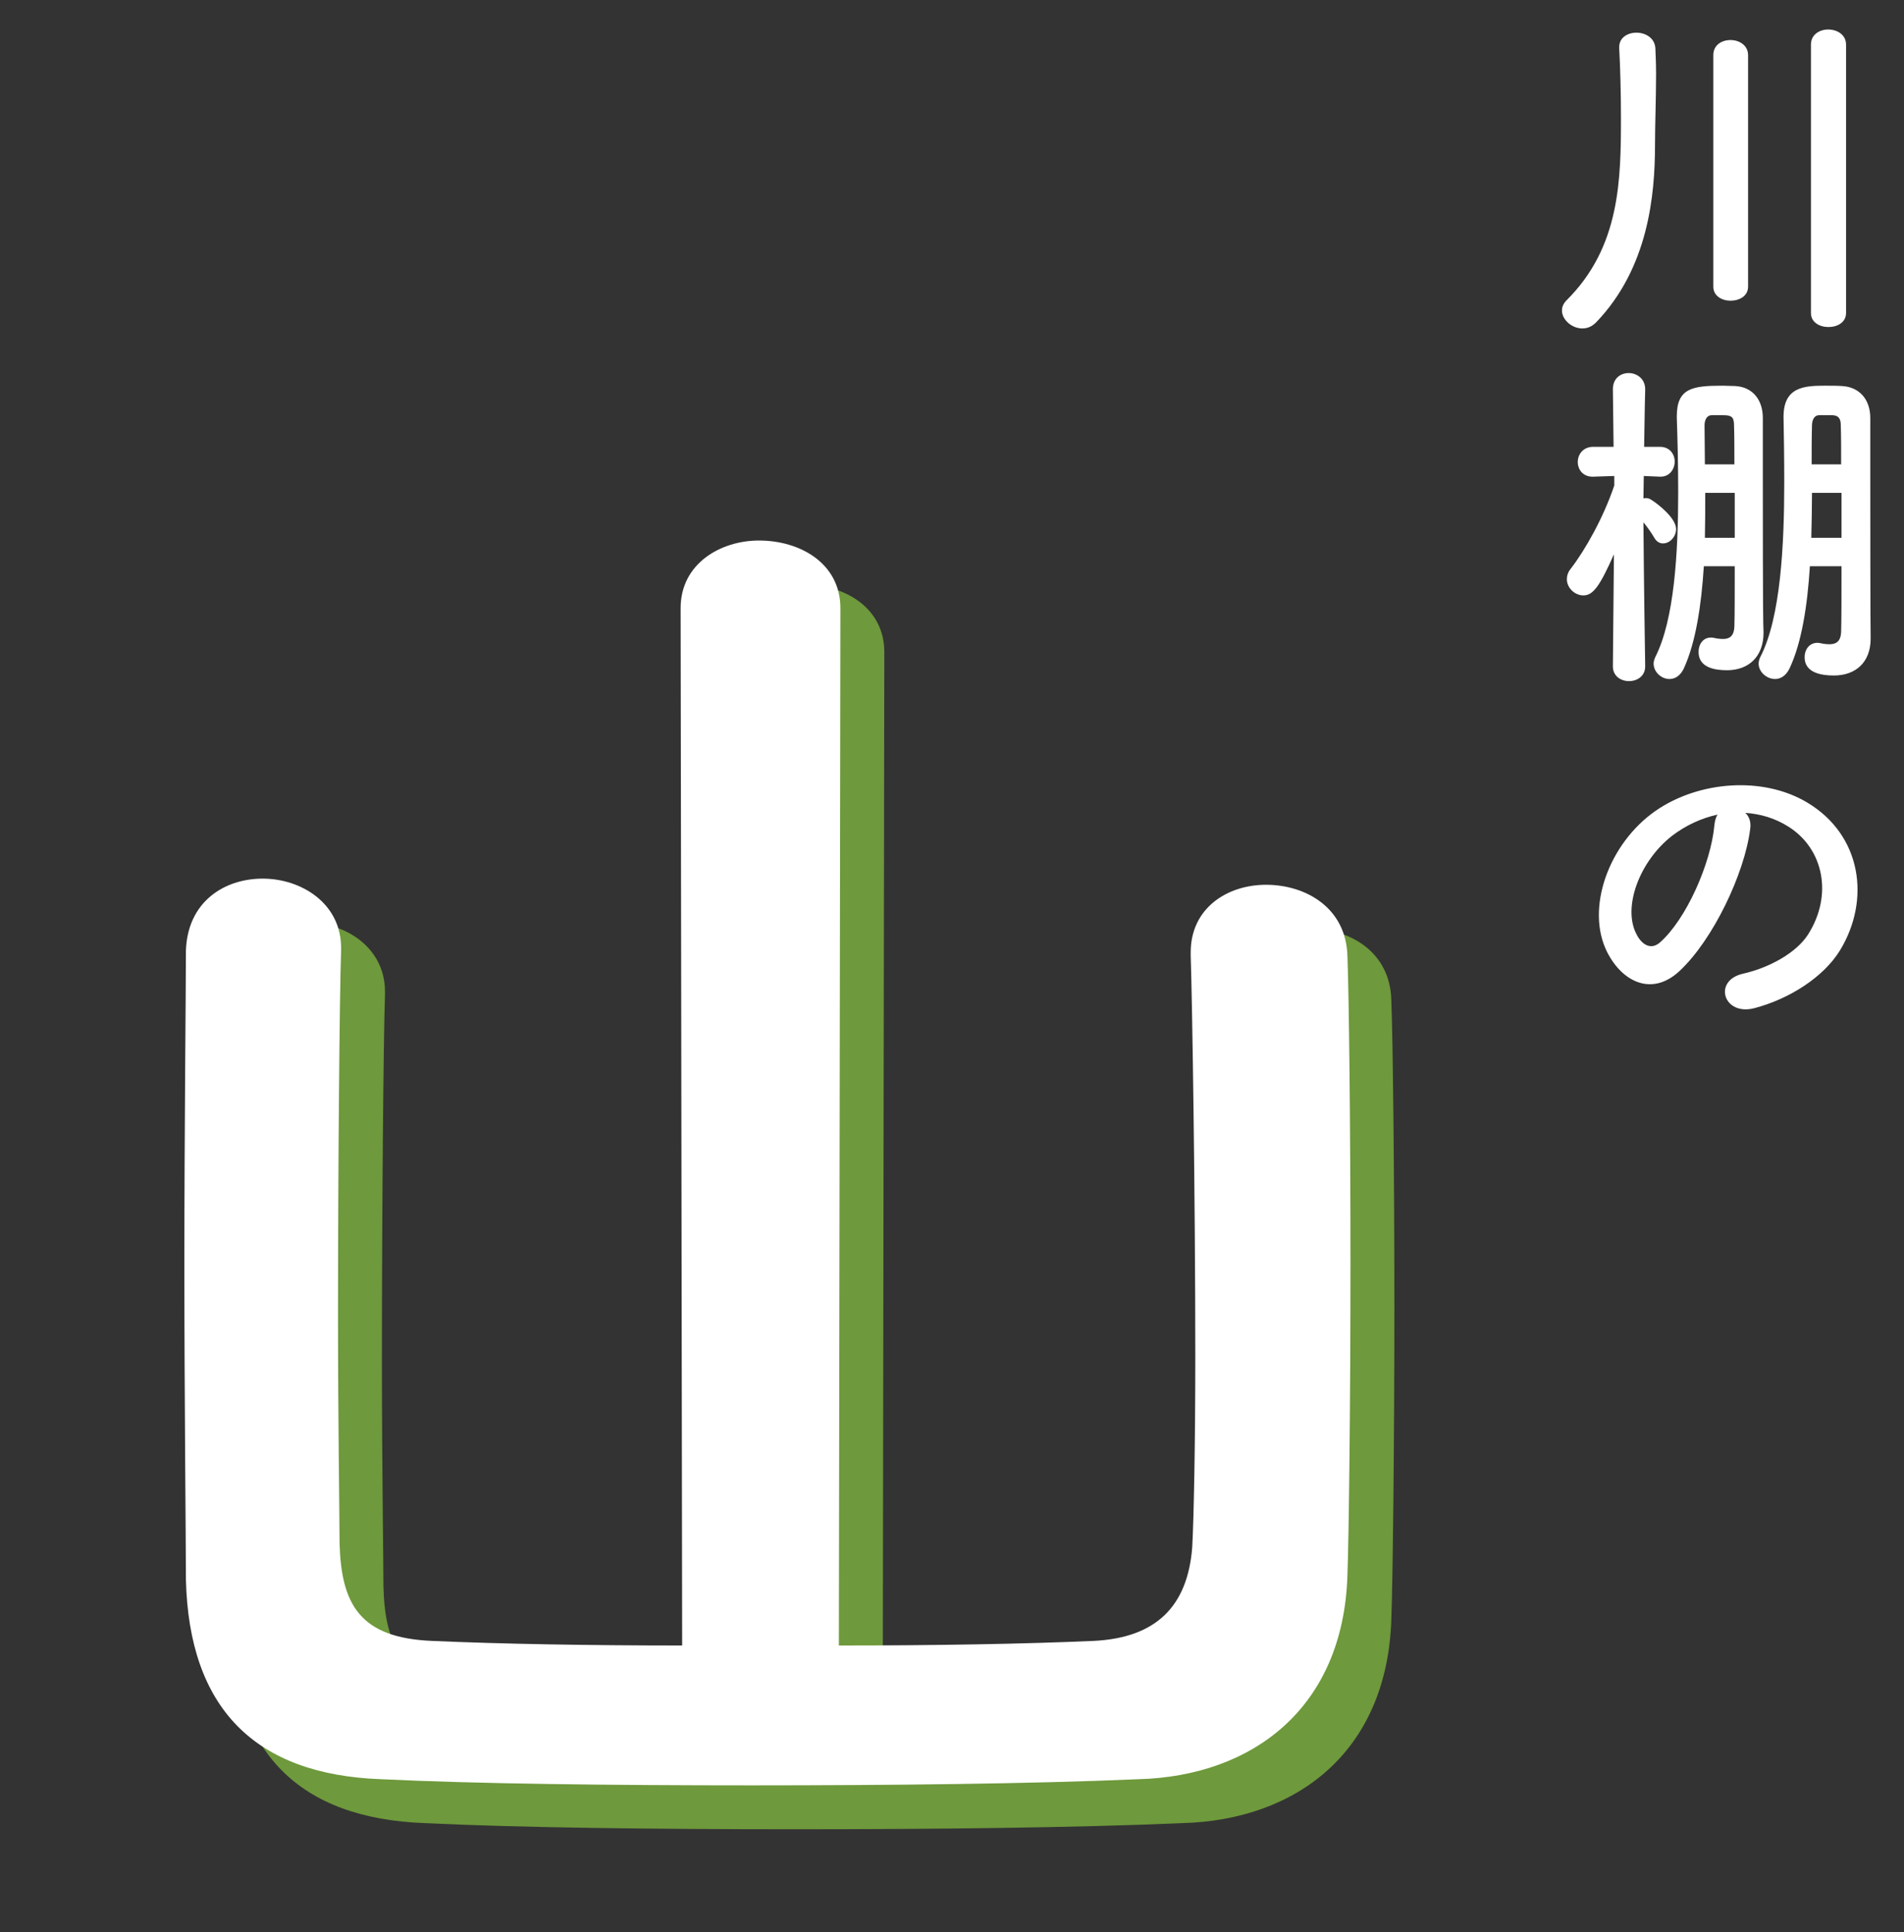 <svg width="347" height="352" viewBox="0 0 347 352" fill="none" xmlns="http://www.w3.org/2000/svg">
<rect x="0" y="0" width="347" height="352" fill="#333333" stroke="none"/>
<path d="M132.322 307.8L132.042 118.8C132.042 110.68 139.322 106.48 146.322 106.48C153.882 106.48 161.162 110.68 161.162 118.8L160.882 307.8C178.242 307.8 194.762 307.52 207.362 306.96C218.562 306.4 224.442 300.8 225.282 289.88C225.562 284.84 225.842 271.12 225.842 255.16C225.842 226.6 225.282 190.2 225.002 182.08C225.002 181.8 225.002 181.8 225.002 181.52C225.002 173.4 231.722 169.2 238.722 169.2C246.002 169.2 253.282 173.4 253.562 182.08C253.842 189.08 254.122 213.44 254.122 238.08C254.122 262.72 253.842 287.36 253.562 295.2C252.722 319.28 236.202 331.6 215.482 332.16C196.162 333 170.122 333.28 144.922 333.28C119.442 333.28 94.802 333 77.442 332.16C54.482 331.32 42.442 319.28 41.882 295.76C41.882 288.2 41.602 263.28 41.602 238.36C41.602 213.72 41.882 188.8 41.882 181.24C42.162 172.28 48.882 168.08 55.882 168.08C62.882 168.08 70.162 172.56 70.162 180.68C70.162 180.96 70.162 180.96 70.162 181.24C69.882 189.36 69.602 220.72 69.602 247.88C69.602 267.2 69.882 284.28 69.882 289.04C70.162 300.24 73.522 306.4 86.682 306.96C99.282 307.52 115.522 307.8 132.322 307.8Z" fill="#6E993C"/>
<path d="M124.322 299.8L124.042 110.8C124.042 102.68 131.322 98.481 138.322 98.481C145.882 98.481 153.162 102.68 153.162 110.8L152.882 299.8C170.242 299.8 186.762 299.52 199.362 298.96C210.562 298.4 216.442 292.8 217.282 281.88C217.562 276.84 217.842 263.12 217.842 247.16C217.842 218.6 217.282 182.2 217.002 174.08C217.002 173.8 217.002 173.8 217.002 173.52C217.002 165.4 223.722 161.2 230.722 161.2C238.002 161.2 245.282 165.4 245.562 174.08C245.842 181.08 246.122 205.44 246.122 230.08C246.122 254.72 245.842 279.36 245.562 287.2C244.722 311.28 228.202 323.6 207.482 324.16C188.162 325 162.122 325.28 136.922 325.28C111.442 325.28 86.802 325 69.442 324.16C46.482 323.32 34.442 311.28 33.882 287.76C33.882 280.2 33.602 255.28 33.602 230.36C33.602 205.72 33.882 180.8 33.882 173.24C34.162 164.28 40.882 160.08 47.882 160.08C54.882 160.08 62.162 164.56 62.162 172.68C62.162 172.96 62.162 172.96 62.162 173.24C61.882 181.36 61.602 212.72 61.602 239.88C61.602 259.2 61.882 276.28 61.882 281.04C62.162 292.24 65.522 298.4 78.682 298.96C91.282 299.52 107.522 299.8 124.322 299.8Z" fill="white"/>
<path d="M330.04 57.024V8.128C330.04 6.272 331.64 5.376 333.176 5.376C334.84 5.376 336.44 6.336 336.44 8.128V57.024C336.44 58.752 334.84 59.584 333.24 59.584C331.64 59.584 330.04 58.752 330.04 57.024ZM312.248 52.224V10.048C312.248 8.192 313.784 7.296 315.384 7.296C316.984 7.296 318.584 8.256 318.584 10.048V52.224C318.584 53.952 316.984 54.784 315.384 54.784C313.848 54.784 312.248 53.952 312.248 52.224ZM290.872 58.752C290.104 59.52 289.272 59.84 288.376 59.84C286.456 59.84 284.664 58.24 284.664 56.576C284.664 55.936 284.92 55.296 285.496 54.72C295.288 44.992 295.416 32.768 295.416 21.248C295.416 17.152 295.288 12.16 295.096 8.768C295.096 8.704 295.096 8.64 295.096 8.576C295.096 6.848 296.632 5.952 298.232 5.952C299.896 5.952 301.56 6.912 301.688 8.768C301.752 10.176 301.816 11.84 301.816 13.568C301.816 17.856 301.624 22.72 301.624 26.304C301.624 35.584 300.408 48.832 290.872 58.752ZM335.608 103.168H329.848C329.4 110.272 328.376 117.056 326.136 121.792C325.496 123.136 324.472 123.712 323.512 123.712C321.976 123.712 320.504 122.432 320.504 120.896C320.504 120.512 320.632 120.064 320.824 119.68C324.536 112.512 325.176 99.2 325.176 87.872C325.176 83.52 325.112 79.424 325.048 76.096C325.048 76.032 325.048 75.968 325.048 75.904C325.048 70.464 328.888 70.272 332.6 70.272C333.688 70.272 334.84 70.272 335.736 70.336C338.936 70.528 340.856 72.832 340.856 76.16C340.856 78.72 340.856 82.624 340.856 86.848C340.856 115.008 340.92 115.136 340.92 116.096C340.92 116.16 340.92 116.288 340.92 116.352C340.92 120.64 338.232 123.072 334.2 123.072C329.144 123.072 328.888 120.704 328.888 119.68C328.888 118.4 329.72 117.12 331.192 117.12C331.384 117.12 331.576 117.12 331.768 117.184C332.344 117.312 332.92 117.376 333.432 117.376C334.584 117.376 335.48 116.928 335.544 115.072C335.608 112.96 335.608 108.416 335.608 103.168ZM316.152 103.168H310.52C310.072 110.272 309.048 117.056 306.872 121.792C306.232 123.136 305.272 123.712 304.248 123.712C302.776 123.712 301.368 122.432 301.368 120.896C301.368 120.512 301.496 120.128 301.688 119.68C305.144 112.896 305.848 100.672 305.848 89.728C305.848 84.672 305.72 79.872 305.592 76.096C305.592 76.032 305.592 75.968 305.592 75.84C305.592 70.656 308.536 70.272 313.976 70.272C314.808 70.272 315.64 70.336 316.28 70.336C319.416 70.528 321.272 72.832 321.272 76.16C321.272 78.72 321.272 82.496 321.272 86.592C321.272 112 321.336 113.664 321.4 115.136C321.4 115.2 321.4 115.2 321.4 115.264C321.4 119.616 318.712 122.112 314.744 122.112C312.696 122.112 309.56 121.728 309.56 118.784C309.56 117.44 310.328 116.16 311.8 116.16C311.992 116.16 312.184 116.16 312.376 116.224C312.952 116.352 313.528 116.416 314.04 116.416C315.128 116.416 316.024 115.968 316.088 114.112C316.152 112.064 316.152 107.968 316.152 103.168ZM299.832 121.344V121.408C299.832 123.2 298.36 124.096 296.888 124.096C295.416 124.096 293.944 123.2 293.944 121.408V121.344L294.136 100.992C291.576 106.752 290.36 108.48 288.568 108.48C287.032 108.48 285.56 107.136 285.56 105.536C285.56 104.896 285.752 104.256 286.264 103.616C288.888 100.224 292.216 94.336 294.2 88.448V86.72L290.36 86.848C290.296 86.848 290.296 86.848 290.232 86.848C288.44 86.848 287.544 85.504 287.544 84.16C287.544 82.816 288.504 81.408 290.36 81.408H294.072L293.944 70.976V70.912C293.944 68.928 295.352 67.968 296.824 67.968C298.296 67.968 299.832 68.992 299.832 70.912V70.976C299.832 70.976 299.704 75.84 299.64 81.408H302.52C304.312 81.408 305.208 82.752 305.208 84.096C305.208 85.44 304.312 86.848 302.648 86.848C302.584 86.848 302.584 86.848 302.52 86.848L299.576 86.72C299.576 88.128 299.512 89.536 299.512 90.816C299.64 90.752 299.832 90.752 299.96 90.752C300.28 90.752 300.536 90.816 300.856 91.008C302.328 91.904 305.464 94.464 305.464 96.384C305.464 97.792 304.312 99.008 303.096 99.008C302.52 99.008 301.944 98.752 301.496 97.984C300.856 96.896 300.152 95.936 299.512 95.168C299.576 105.344 299.832 121.344 299.832 121.344ZM330.168 84.608H335.544C335.544 81.728 335.544 79.232 335.48 77.504C335.48 76.48 335.224 75.712 334.008 75.648C334.008 75.648 334.008 75.648 331.64 75.648C331.576 75.648 331.576 75.648 331.512 75.648C330.68 75.648 330.232 76.48 330.232 77.504C330.168 79.68 330.168 82.048 330.168 84.608ZM335.608 97.984V89.792H330.232C330.232 92.48 330.168 95.232 330.104 97.984H335.608ZM310.712 84.608H316.088C316.088 81.728 316.088 79.296 316.024 77.504C316.024 75.968 315.576 75.648 314.04 75.648C313.528 75.648 313.016 75.648 312.504 75.648C312.376 75.648 312.184 75.648 312.056 75.648C311.992 75.648 311.992 75.648 311.928 75.648C311.096 75.648 310.648 76.48 310.648 77.504C310.648 79.68 310.712 82.048 310.712 84.608ZM316.152 97.984V89.792H310.776C310.776 92.48 310.776 95.232 310.712 97.984H316.152ZM318.072 148.096C318.776 148.736 319.16 149.76 318.968 151.04C317.944 159.168 312.184 171.264 306.04 176.96C301.112 181.504 295.736 179.008 292.92 173.504C288.888 165.568 293.176 153.664 301.752 147.712C309.624 142.272 321.336 141.376 329.4 146.24C339.32 152.192 340.92 163.968 335.352 173.12C332.344 178.048 326.072 182.016 319.736 183.68C314.104 185.152 312.12 178.688 317.624 177.408C322.488 176.32 327.416 173.568 329.528 170.24C334.072 163.072 332.344 154.688 326.008 150.656C323.512 149.056 320.824 148.288 318.072 148.096ZM313.016 148.416C310.072 149.056 307.192 150.4 304.76 152.256C298.808 156.864 295.608 165.376 298.296 170.304C299.256 172.16 300.92 173.12 302.52 171.712C307.32 167.488 311.8 157.312 312.44 150.4C312.504 149.632 312.696 148.928 313.016 148.416Z" fill="white"/>
</svg>
